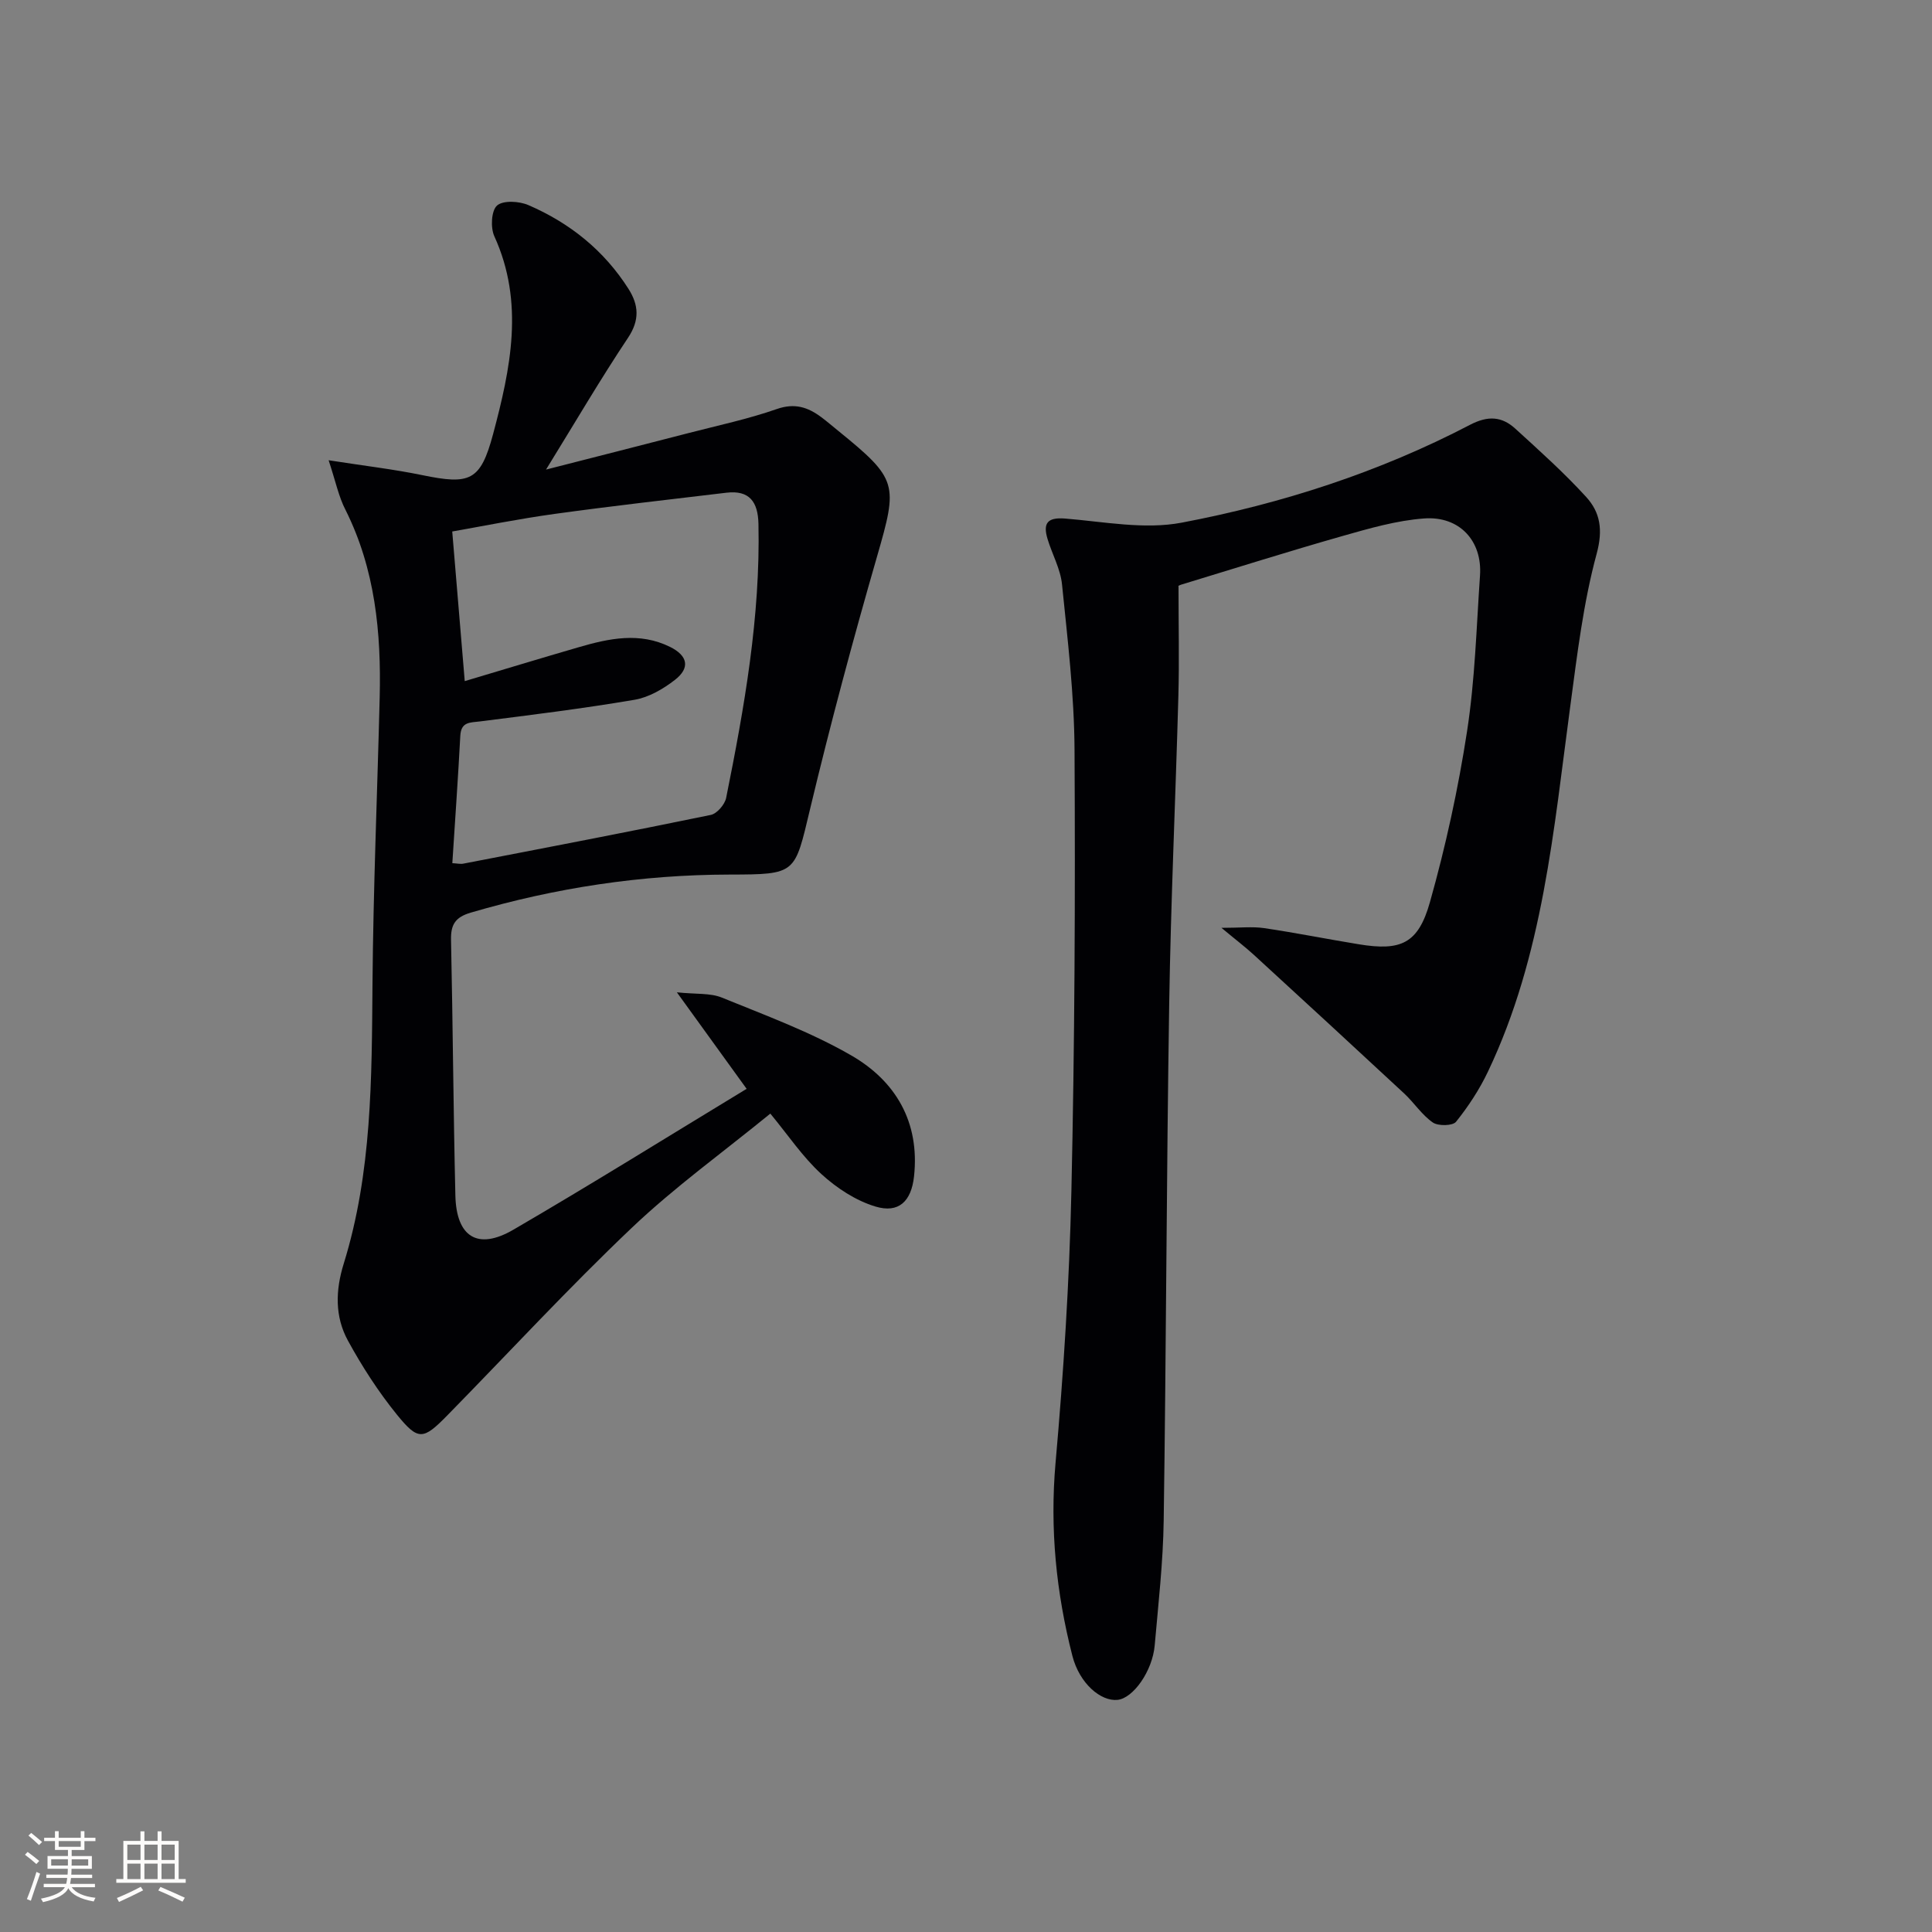 <svg enable-background="new 0 0 400 400" viewBox="0 0 400 400" xmlns="http://www.w3.org/2000/svg"><rect x="0" y="0" width="400" height="400" fill="#808080" stroke="none"/><path d="m68.04 95.29c7.43 1.16 13.46 1.86 19.38 3.08 9.86 2.03 12.06 1.26 14.67-8.5 3.61-13.53 6.53-27.21.25-40.97-.81-1.78-.62-5.31.57-6.35 1.27-1.11 4.58-.91 6.48-.09 8.58 3.7 15.68 9.39 20.74 17.36 2.1 3.32 2.35 6.43-.1 10.11-5.7 8.54-10.89 17.42-16.98 27.29 10.7-2.74 20.13-5.13 29.55-7.57 6.1-1.58 12.29-2.89 18.22-4.96 3.71-1.3 6.45-.39 9.23 1.69 1.2.89 2.33 1.88 3.5 2.82 12.37 10.04 12.36 11.01 8.06 25.92-5.01 17.36-9.7 34.84-13.9 52.41-3.21 13.43-2.78 13.51-16.68 13.54-18.23.03-36.06 2.74-53.56 7.88-3.17.93-4.16 2.44-4.09 5.62.38 17.65.48 35.3.9 52.94.2 8.61 4.63 11.39 12.02 7.08 16.08-9.36 31.88-19.21 48.28-29.16-4.75-6.58-9.17-12.69-14.44-19.98 3.98.42 6.91.11 9.31 1.09 9.05 3.69 18.34 7.1 26.77 11.96 9.23 5.31 14.24 13.84 13.02 25.06-.56 5.15-3.16 7.7-7.99 6.24-4.06-1.22-8.02-3.82-11.19-6.72-3.88-3.55-6.88-8.05-10.57-12.52-9.8 8-19.81 15.21-28.68 23.64-13.14 12.48-25.45 25.84-38.15 38.79-5.06 5.16-6.05 5.36-10.52-.15-3.83-4.73-7.18-9.93-10.1-15.27-2.73-4.98-2.6-10.4-.87-15.96 5.85-18.86 5.79-38.33 5.95-57.83.16-19.79 1-39.58 1.49-59.37.33-13.43-.93-26.56-7.08-38.85-1.4-2.7-2.01-5.77-3.49-10.27zm28.18 45.73c8.07-2.41 15.81-4.76 23.59-7.02 6.28-1.83 12.61-3.18 18.91-.07 3.68 1.82 4.22 4.34 1.02 6.83-2.42 1.88-5.4 3.62-8.36 4.12-10.61 1.81-21.31 3.13-31.99 4.48-2.08.26-3.93.04-4.09 2.98-.46 8.74-1.08 17.46-1.65 26.37 1 .05 1.66.22 2.27.1 17.09-3.3 34.19-6.57 51.24-10.09 1.28-.26 2.9-2.15 3.18-3.52 3.77-18.73 7.11-37.52 6.69-56.75-.1-4.53-1.85-7.01-6.63-6.44-11.84 1.41-23.69 2.75-35.5 4.38-7.61 1.05-15.15 2.58-21.27 3.65.87 10.46 1.69 20.27 2.59 30.98z" fill="#010104"/><path d="m244 121.32c0 8.22.17 15.5-.03 22.77-.58 21.28-1.57 42.56-1.9 63.84-.56 35.62-.62 71.26-1.14 106.88-.12 8.62-1.11 17.24-1.86 25.84-.47 5.35-4.46 10.96-7.7 11.29-3.45.35-7.88-3.37-9.35-9.13-3.35-13.09-4.68-26.32-3.48-39.95 1.66-18.69 2.86-37.45 3.28-56.21.68-30.46.82-60.93.65-91.4-.06-11.42-1.44-22.86-2.59-34.25-.32-3.21-2.05-6.26-3-9.42-.95-3.18-.12-4.52 3.64-4.22 8.04.65 16.42 2.32 24.14.85 20.75-3.94 40.87-10.44 59.7-20.26 3.72-1.94 6.59-1.74 9.38.81 5.01 4.57 10.09 9.12 14.65 14.12 2.92 3.2 3.53 6.79 2.18 11.77-2.76 10.19-4.02 20.81-5.43 31.32-3.48 25.81-5.65 51.91-17.08 75.91-1.75 3.68-4.05 7.19-6.6 10.37-.69.86-3.7.92-4.81.15-2.27-1.57-3.86-4.08-5.92-6-10.33-9.6-20.71-19.15-31.1-28.68-1.8-1.65-3.75-3.13-6.74-5.62 3.89 0 6.42-.3 8.85.06 6.57.97 13.08 2.28 19.63 3.35 8.64 1.41 12.25-.1 14.68-8.72 3.27-11.61 5.86-23.48 7.69-35.4 1.64-10.63 1.94-21.48 2.68-32.25.49-7.13-4.22-12.34-11.57-11.8-5.71.42-11.39 2.07-16.95 3.65-11.17 3.18-22.25 6.68-33.36 10.06-.47.14-.87.45-.54.27z" fill="#010104"/><g fill="#fcfbfa"><path d="m5.17 384 .55-.58c.85.61 1.65 1.24 2.4 1.87l-.59.64c-.83-.73-1.62-1.38-2.36-1.93m1.22 9.53-.82-.34c.71-1.76 1.37-3.64 1.98-5.63.24.13.5.25.76.36-.6 1.67-1.24 3.54-1.92 5.61m-.5-13.5.57-.54c.56.44 1.31 1.06 2.26 1.87l-.64.64c-.68-.66-1.41-1.32-2.19-1.97m3.25.46h2.24v-1.36h.77v1.36h4.57v-1.36h.76v1.36h2.28v.69h-2.28v1.84h-2.64v1.26h4.18v2.64h-4.21c0 .45-.02.86-.05 1.21h4.32v.69h-4.38c-.04.34-.1.75-.19 1.22h5.15v.69h-4.82c.87 1.19 2.51 1.92 4.93 2.19-.17.31-.3.57-.37.76-2.77-.49-4.52-1.41-5.26-2.76-.56 1.26-2.3 2.23-5.24 2.9-.12-.25-.26-.48-.43-.72 2.73-.55 4.38-1.34 4.96-2.38h-4.38v-.69h4.65c.1-.38.17-.79.21-1.22h-4.32v-.69h4.4c.03-.34.05-.75.05-1.21h-4.2v-2.64h4.23v-1.26h-2.69v-1.84h-2.24zm1.46 4.46v1.29h3.45c.01-.4.02-.57.01-.53v-.32-.45h-3.46zm1.55-2.59h4.57v-1.19h-4.57zm6.11 2.59h-3.42v.77c-.01.19-.01.37-.02.53h3.44z"/><path d="m32.63 379.16h.82v1.98h3.54v7.89h1.46v.78h-14.37v-.78h1.46v-7.89h3.54v-1.98h.82v1.98h2.73zm-3.49 11.48.5.73c-1.61.82-3.28 1.63-5 2.41-.13-.27-.28-.55-.44-.82 1.75-.72 3.4-1.49 4.94-2.32m-2.78-5.55h2.73v-3.18h-2.73zm0 3.95h2.73v-3.2h-2.73zm3.54-3.95h2.73v-3.18h-2.73zm0 3.95h2.73v-3.2h-2.73zm7.89 4.68c-1.84-.92-3.51-1.7-5.02-2.32l.45-.73c1.89.8 3.57 1.55 5.04 2.23zm-1.62-11.81h-2.73v3.18h2.73zm-2.73 7.13h2.73v-3.2h-2.73z"/></g></svg>